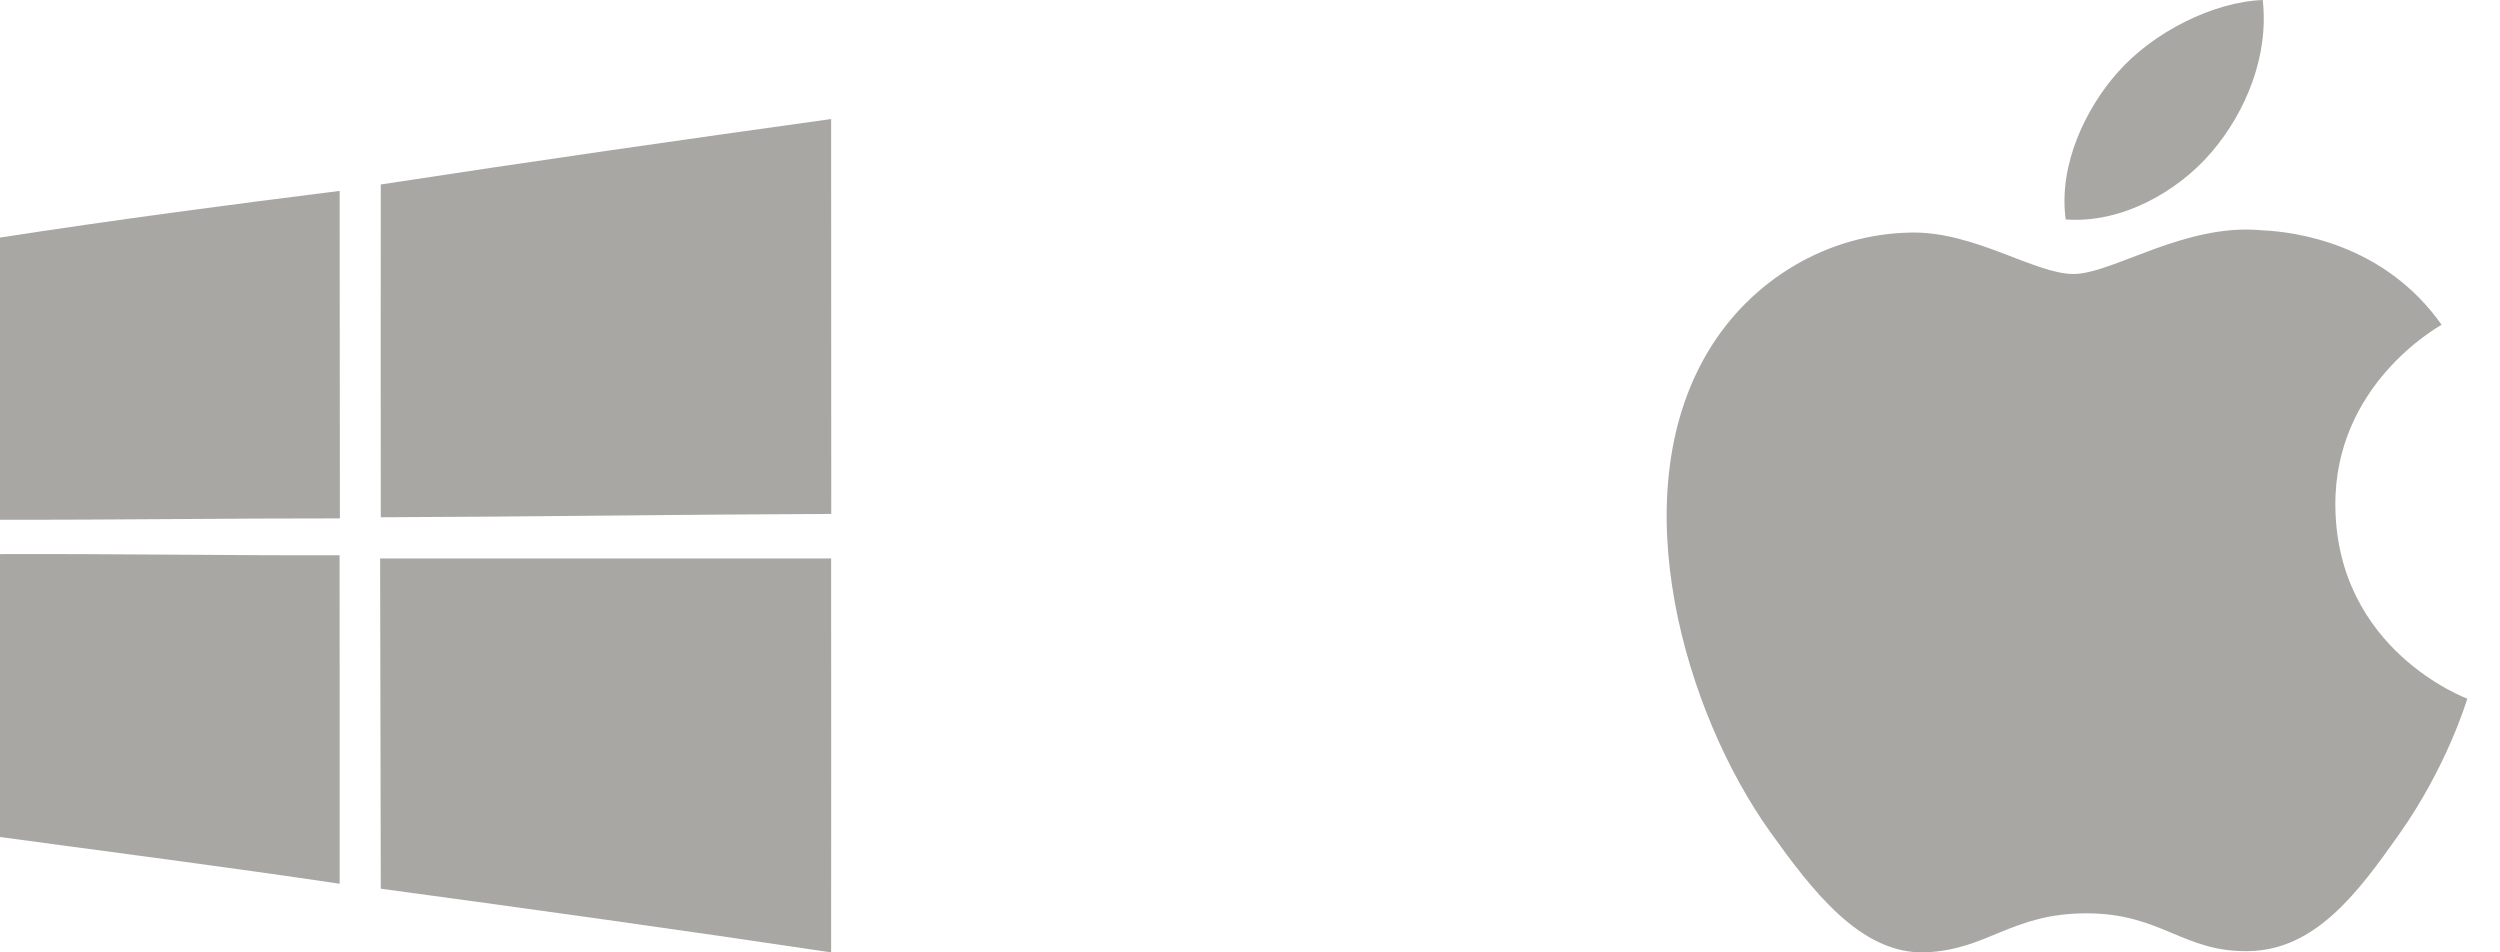 <svg width="42" height="16" viewBox="0 0 42 16" fill="none" xmlns="http://www.w3.org/2000/svg">
<g clip-path="url(#clip0_1871_4285)">
<path d="M6.397 3.099C8.916 2.713 11.44 2.35 13.963 2C13.965 4.212 13.963 6.422 13.965 8.634C11.443 8.643 8.921 8.682 6.397 8.69C6.395 6.825 6.395 4.962 6.397 3.099ZM0 3.991C1.897 3.698 3.802 3.446 5.706 3.207C5.708 5.042 5.708 6.875 5.71 8.709C3.806 8.707 1.903 8.736 0 8.731V3.991ZM0 9.309C1.902 9.302 3.803 9.333 5.705 9.329C5.705 11.169 5.709 13.008 5.706 14.847C3.806 14.565 1.903 14.319 0 14.062V9.309ZM6.386 9.382C8.913 9.382 11.438 9.382 13.963 9.382C13.966 11.588 13.963 13.793 13.963 16C11.444 15.623 8.921 15.272 6.397 14.93C6.394 13.081 6.389 11.233 6.386 9.382Z" fill="#A8A7A3"/>
</g>
<g clip-path="url(#clip1_1871_4285)">
<path d="M39.234 8.5C39.257 10.921 41.426 11.727 41.451 11.738C41.432 11.794 41.104 12.886 40.307 14.013C39.619 14.988 38.904 15.959 37.778 15.979C36.672 15.999 36.317 15.344 35.052 15.344C33.788 15.344 33.393 15.959 32.346 15.999C31.259 16.039 30.432 14.945 29.738 13.974C28.319 11.988 27.235 8.361 28.691 5.913C29.414 4.697 30.707 3.927 32.109 3.907C33.176 3.888 34.183 4.603 34.835 4.603C35.487 4.603 36.711 3.743 37.998 3.869C38.536 3.891 40.048 4.08 41.019 5.456C40.94 5.503 39.215 6.476 39.234 8.5ZM37.155 2.555C37.732 1.878 38.12 0.937 38.014 0C37.182 0.033 36.176 0.537 35.58 1.213C35.046 1.811 34.577 2.769 34.704 3.687C35.631 3.757 36.578 3.231 37.155 2.555Z" fill="#A8A7A3"/>
</g>
<defs>
<clipPath id="clip0_1871_4285">
<rect width="14" height="14" fill="white" transform="translate(0 2)"/>
</clipPath>
<clipPath id="clip1_1871_4285">
<rect width="14" height="16" fill="white" transform="translate(28)"/>
</clipPath>
</defs>
</svg>

